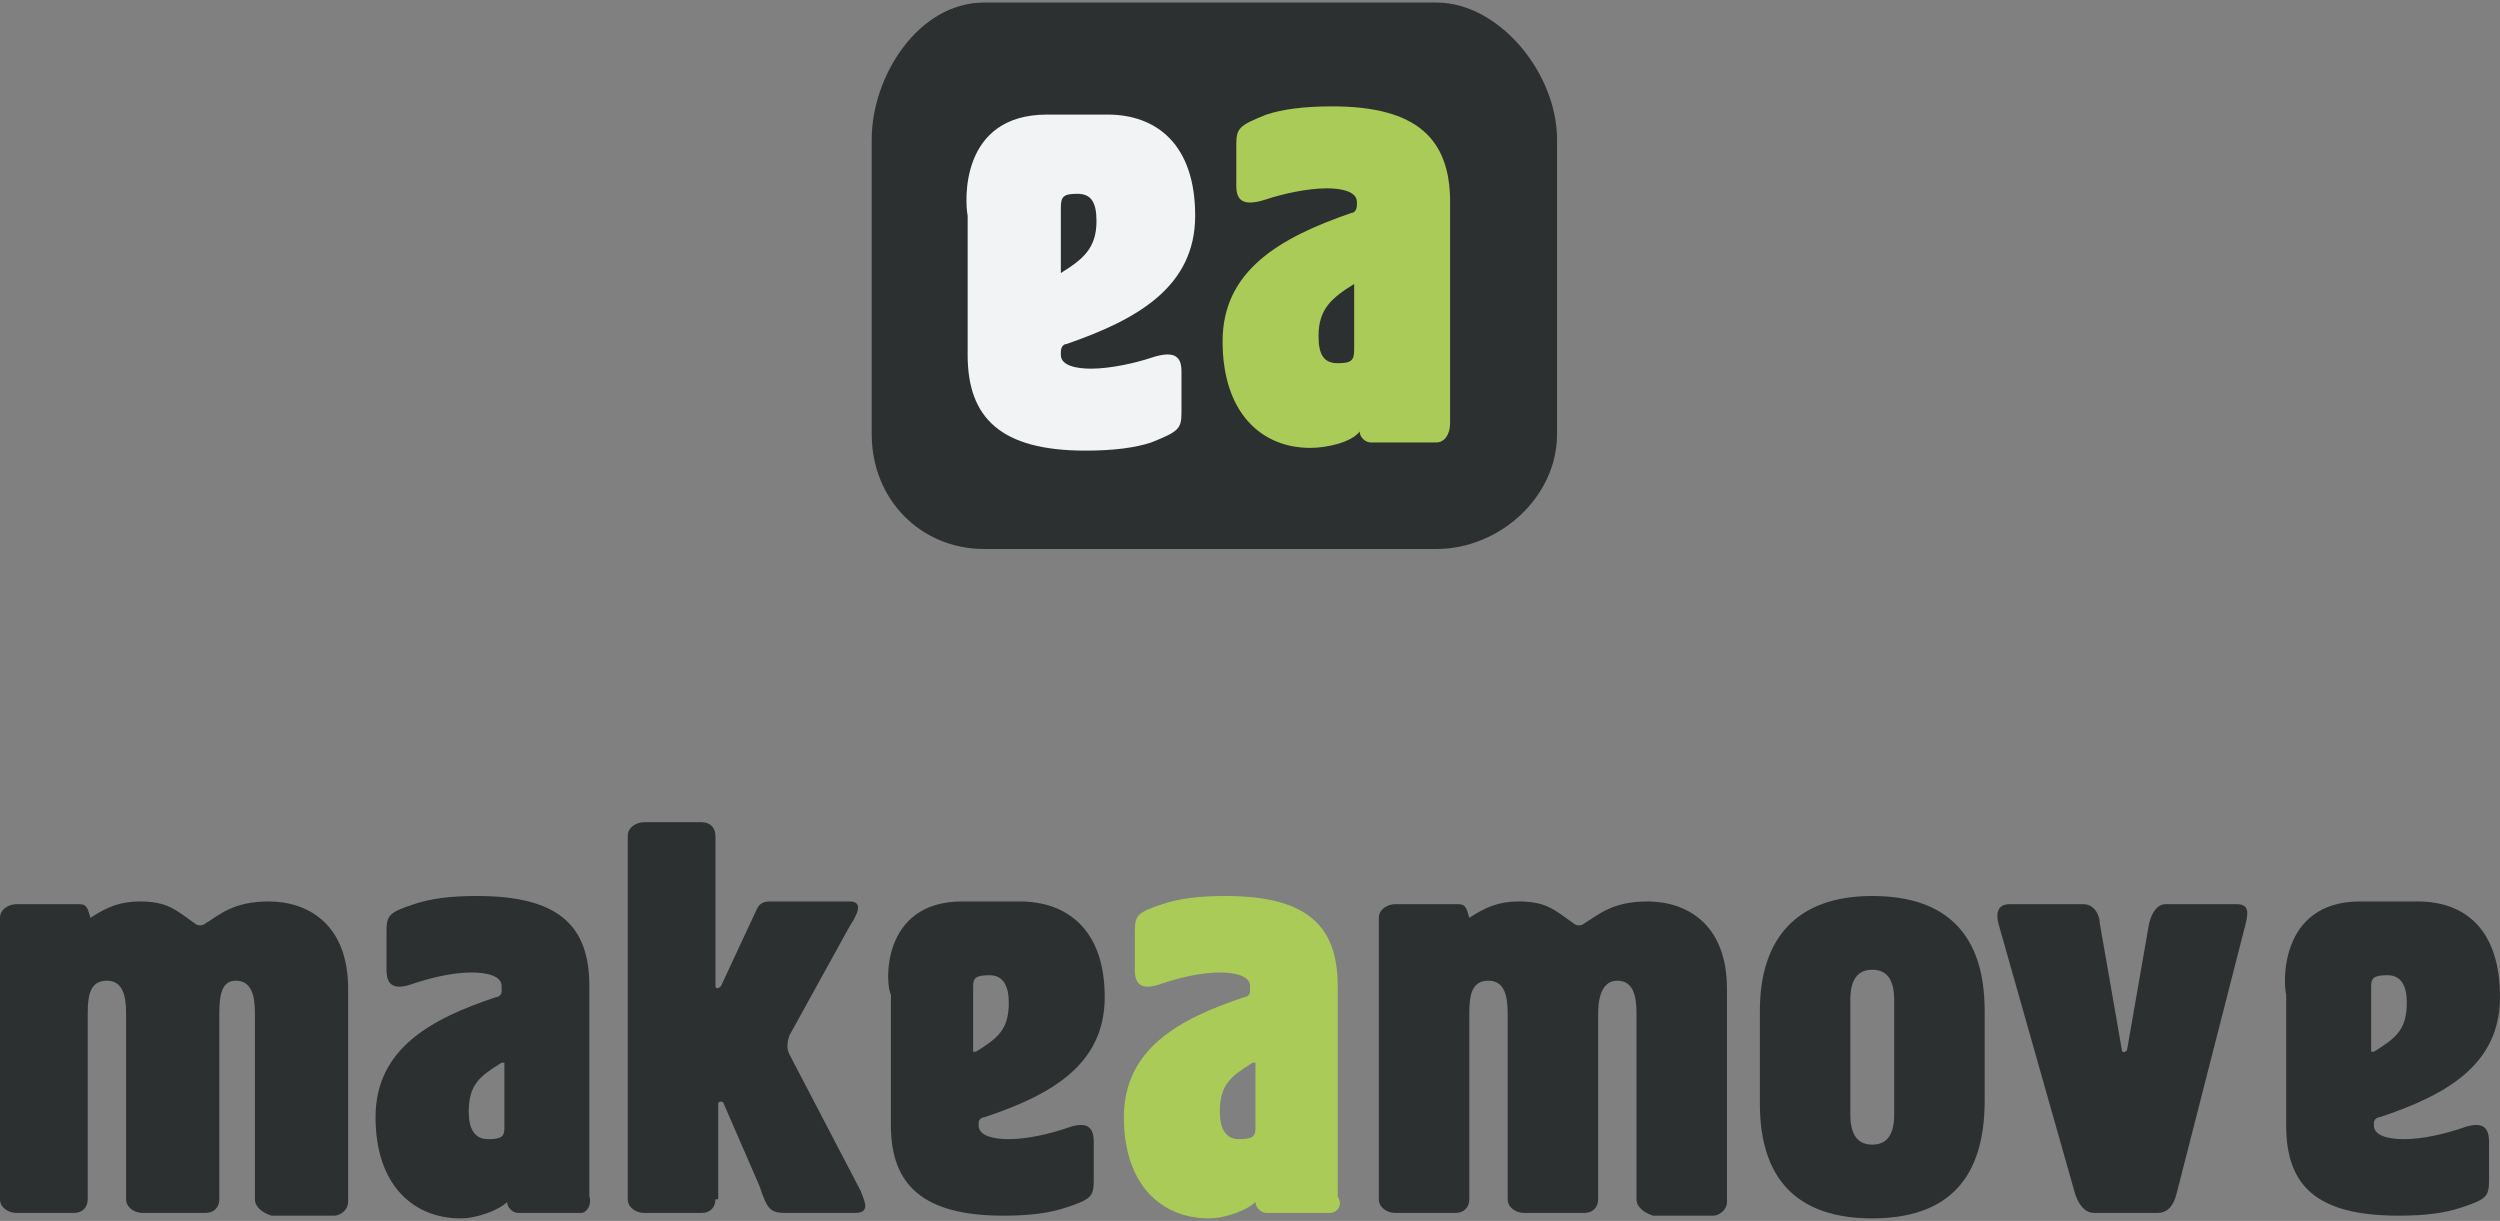 <?xml version="1.0" encoding="UTF-8"?> <svg xmlns="http://www.w3.org/2000/svg" width="215" height="105" viewBox="0 0 215 105" fill="none"><rect x="0" y="0" width="215" height="105" fill="#808080" stroke="none"/> <path d="M21.924 103.137V87.159C21.924 85.749 21.689 84.339 20.274 84.339C19.095 84.339 18.86 85.514 18.86 87.159V103.137C18.86 103.842 18.388 104.312 17.681 104.312H12.259C11.552 104.312 10.844 103.842 10.844 103.137V87.159C10.844 85.749 10.609 84.339 9.194 84.339C7.78 84.339 7.544 85.514 7.544 87.159V103.137C7.544 103.842 7.072 104.312 6.365 104.312H1.414C0.707 104.312 0 103.842 0 103.137V78.934C0 78.23 0.707 77.76 1.414 77.76H6.837C7.544 77.76 7.544 78.23 7.78 78.934C9.194 77.995 10.373 77.525 12.023 77.525C14.38 77.525 15.088 78.23 16.738 79.404C16.974 79.639 17.445 79.639 17.681 79.404C18.86 78.7 20.038 77.525 23.103 77.525C26.404 77.525 29.94 79.404 29.94 85.044V103.372C29.94 104.077 29.233 104.547 28.761 104.547H23.339C22.632 104.312 21.924 103.842 21.924 103.137Z" fill="#2D3030"></path> <path d="M49.978 104.312H44.556C44.084 104.312 43.613 103.842 43.613 103.372C42.905 104.077 41.02 104.781 39.605 104.781C35.597 104.781 32.297 101.962 32.297 96.088C32.297 90.213 37.012 87.629 42.67 85.749C42.905 85.749 43.141 85.514 43.141 85.279V84.809C43.141 83.869 41.727 83.634 40.548 83.634C38.898 83.634 37.012 84.104 35.597 84.574C33.711 85.279 33.24 84.574 33.24 83.399V80.109C33.24 78.7 33.476 78.465 35.597 77.76C37.012 77.29 38.662 77.055 41.02 77.055C48.092 77.055 50.685 79.639 50.685 84.809V102.902C50.921 103.607 50.449 104.312 49.978 104.312ZM43.141 91.388C41.255 92.563 40.312 93.268 40.312 95.618C40.312 97.027 40.784 97.967 41.962 97.967C43.141 97.967 43.377 97.732 43.377 97.027V91.388H43.141Z" fill="#2D3030"></path> <path d="M61.53 103.137C61.53 103.842 61.059 104.312 60.352 104.312H55.401C54.694 104.312 53.986 103.842 53.986 103.137V71.885C53.986 71.18 54.694 70.71 55.401 70.71H60.352C61.059 70.71 61.53 71.18 61.53 71.885V84.809C61.53 85.044 61.766 85.044 62.002 84.809L65.066 78.23C65.302 77.76 65.538 77.525 66.245 77.525H73.082C74.025 77.525 74.025 78.23 73.082 79.639L67.895 89.038C67.66 89.743 67.66 90.213 67.895 90.683L74.025 102.432C74.26 103.137 74.968 104.312 73.553 104.312H67.66C66.245 104.312 66.009 104.077 65.302 101.962L62.237 94.913C62.237 94.678 61.766 94.678 61.766 94.913V103.137H61.53Z" fill="#2D3030"></path> <path d="M114.336 104.312H108.914C108.443 104.312 107.971 103.842 107.971 103.372C107.264 104.077 105.378 104.781 103.963 104.781C99.956 104.781 96.655 101.962 96.655 96.088C96.655 90.213 101.37 87.629 107.028 85.749C107.264 85.749 107.5 85.514 107.5 85.279V84.809C107.5 83.869 106.085 83.634 104.906 83.634C103.256 83.634 101.37 84.104 99.956 84.574C98.07 85.279 97.598 84.574 97.598 83.399V80.109C97.598 78.7 97.834 78.465 99.956 77.76C101.37 77.29 103.02 77.055 105.378 77.055C112.45 77.055 115.043 79.639 115.043 84.809V102.902C115.515 103.607 115.043 104.312 114.336 104.312ZM107.735 91.388C105.849 92.563 104.906 93.268 104.906 95.618C104.906 97.027 105.378 97.967 106.557 97.967C107.735 97.967 107.971 97.732 107.971 97.027V91.388H107.735Z" fill="#AACB57"></path> <path d="M82.747 77.525C83.926 77.525 86.283 77.525 87.698 77.525C91.705 77.525 95.006 79.874 95.006 85.749C95.006 91.623 90.291 94.208 84.633 96.088C84.397 96.088 84.161 96.323 84.161 96.557V96.792C84.161 97.732 85.576 97.967 86.755 97.967C88.405 97.967 90.291 97.497 91.705 97.027C93.591 96.323 94.063 97.027 94.063 98.202V101.492C94.063 102.902 93.827 103.137 91.705 103.842C90.291 104.312 88.641 104.547 86.283 104.547C79.447 104.547 76.618 101.962 76.618 96.792V85.514C76.146 84.809 75.675 77.525 82.747 77.525ZM83.926 90.448C85.812 89.273 86.755 88.568 86.755 86.219C86.755 84.809 86.283 83.869 85.104 83.869C83.926 83.869 83.69 84.104 83.69 84.809V90.448H83.926Z" fill="#2D3030"></path> <path d="M202.977 77.525C204.155 77.525 206.513 77.525 207.927 77.525C211.935 77.525 215 79.874 215 85.749C215 91.623 210.285 94.208 204.627 96.088C204.391 96.088 204.155 96.323 204.155 96.557V96.792C204.155 97.732 205.57 97.967 206.749 97.967C208.399 97.967 210.285 97.497 211.699 97.027C213.585 96.323 214.057 97.027 214.057 98.202V101.492C214.057 102.902 213.821 103.137 211.699 103.842C210.285 104.312 208.635 104.547 206.277 104.547C199.205 104.547 196.612 101.962 196.612 96.792V85.514C196.376 84.809 195.904 77.525 202.977 77.525ZM204.155 90.448C206.041 89.273 206.984 88.568 206.984 86.219C206.984 84.809 206.513 83.869 205.334 83.869C204.155 83.869 203.92 84.104 203.92 84.809V90.448H204.155Z" fill="#2D3030"></path> <path d="M140.74 103.137V87.159C140.74 85.749 140.504 84.339 139.09 84.339C137.911 84.339 137.44 85.514 137.44 87.159V103.137C137.44 103.842 136.968 104.312 136.261 104.312H131.075C130.367 104.312 129.66 103.842 129.66 103.137V87.159C129.66 85.749 129.424 84.339 128.01 84.339C126.595 84.339 126.36 85.514 126.36 87.159V103.137C126.36 103.842 125.888 104.312 125.181 104.312H119.995C119.287 104.312 118.58 103.842 118.58 103.137V78.934C118.58 78.23 119.287 77.76 119.995 77.76H125.417C126.124 77.76 126.124 78.23 126.36 78.934C127.774 77.995 128.953 77.525 130.603 77.525C132.961 77.525 133.668 78.23 135.318 79.404C135.554 79.639 136.025 79.639 136.261 79.404C137.44 78.7 138.618 77.525 141.683 77.525C144.984 77.525 148.52 79.404 148.52 85.044V103.372C148.52 104.077 147.813 104.547 147.341 104.547H142.155C141.447 104.312 140.74 103.842 140.74 103.137Z" fill="#2D3030"></path> <path d="M161.014 104.781C154.649 104.781 151.349 101.492 151.349 94.913V86.924C151.349 80.814 154.413 77.055 161.014 77.055C167.379 77.055 170.68 80.344 170.68 86.924V94.678C170.68 101.257 167.615 104.781 161.014 104.781ZM162.9 85.984C162.9 83.869 161.957 83.399 161.014 83.399C160.071 83.399 159.128 83.869 159.128 85.984V95.853C159.128 97.967 160.071 98.437 161.014 98.437C161.957 98.437 162.9 97.967 162.9 95.853V85.984Z" fill="#2D3030"></path> <path d="M187.182 102.667C186.946 103.607 186.475 104.312 185.532 104.312H180.11C179.167 104.312 178.695 103.372 178.459 102.667L171.858 79.404C171.623 78.465 171.858 77.76 172.801 77.76H179.167C180.11 77.76 180.581 78.7 180.581 79.404L182.467 90.213C182.467 90.683 182.939 90.448 182.939 90.213L184.824 79.404C185.06 78.465 185.532 77.76 186.239 77.76H192.368C193.547 77.76 193.311 78.7 193.076 79.639L187.182 102.667Z" fill="#2D3030"></path> <path d="M133.904 37.344C133.904 42.749 128.954 47.213 123.531 47.213H84.633C79.211 47.213 74.968 42.984 74.968 37.344V11.967C74.968 6.563 78.975 0.219 84.633 0.219H123.531C128.954 0.219 133.904 6.328 133.904 11.967V37.344Z" fill="#2D3030"></path> <path d="M123.531 38.05H117.873C117.401 38.05 116.93 37.58 116.93 37.11C116.223 38.05 114.101 38.519 112.686 38.519C108.443 38.519 105.143 35.465 105.143 29.355C105.143 23.246 110.093 20.427 116.223 18.312C116.458 18.312 116.694 18.077 116.694 17.607V17.372C116.694 16.432 115.28 16.197 114.101 16.197C112.451 16.197 110.329 16.667 108.915 17.137C106.793 17.842 106.321 17.137 106.321 15.962V12.437C106.321 11.028 106.557 10.793 108.915 9.853C110.329 9.383 112.215 9.148 114.572 9.148C121.881 9.148 124.709 11.967 124.709 17.372V36.405C124.709 37.344 124.238 38.05 123.531 38.05ZM116.458 24.421C114.572 25.596 113.394 26.536 113.394 28.886C113.394 30.53 113.865 31.235 115.044 31.235C116.223 31.235 116.458 31 116.458 30.06V24.421Z" fill="#AACB57"></path> <path d="M90.055 9.853C91.233 9.853 93.826 9.853 95.241 9.853C99.484 9.853 102.785 12.437 102.785 18.547C102.785 24.656 97.834 27.476 91.705 29.59C91.469 29.59 91.233 29.825 91.233 30.295V30.53C91.233 31.47 92.648 31.705 93.826 31.705C95.477 31.705 97.599 31.235 99.013 30.765C101.135 30.06 101.606 30.765 101.606 31.94V35.465C101.606 36.874 101.37 37.109 99.013 38.049C97.599 38.519 95.713 38.754 93.355 38.754C86.047 38.754 83.218 35.935 83.218 30.53V18.547C82.982 17.372 82.511 9.853 90.055 9.853ZM91.233 23.481C93.119 22.306 94.298 21.366 94.298 19.017C94.298 17.372 93.826 16.667 92.648 16.667C91.469 16.667 91.233 16.902 91.233 17.842V23.481Z" fill="#F2F3F4"></path> </svg> 